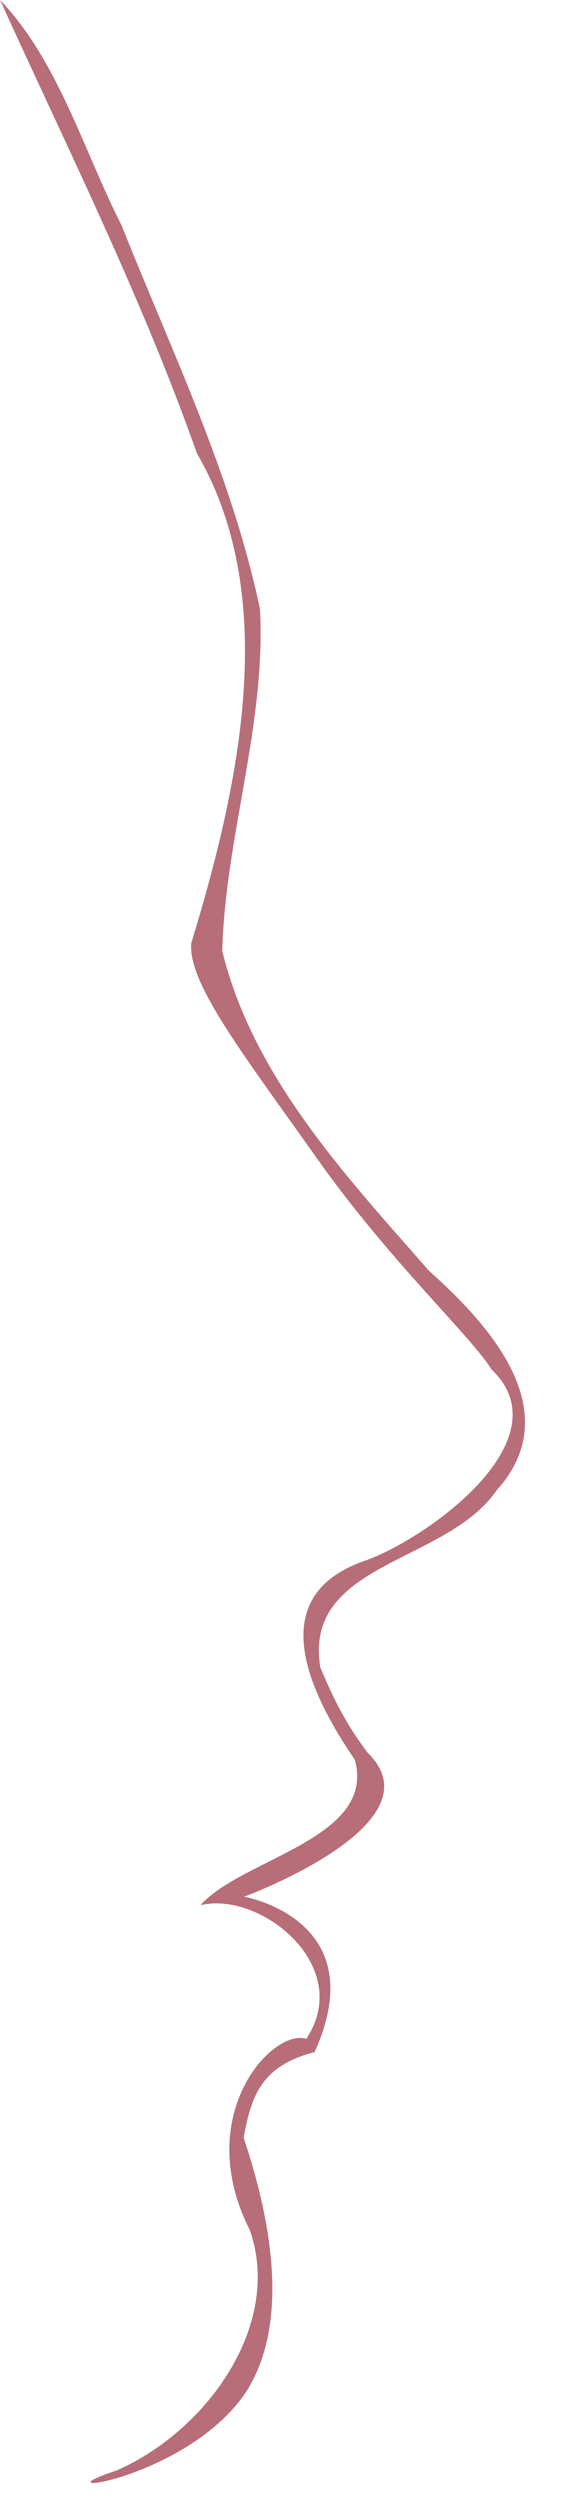 <?xml version="1.0" encoding="UTF-8" standalone="no"?><svg xmlns="http://www.w3.org/2000/svg" xmlns:xlink="http://www.w3.org/1999/xlink" fill="#b76e79" height="340" preserveAspectRatio="xMidYMid meet" version="1" viewBox="0.0 -0.0 77.3 340.0" width="77.3" zoomAndPan="magnify"><g id="change1_1"><path d="m422.49 657.79c12.112-5.244 22.72-19.663 18.183-32.705-7.947-15.685 3.133-27.509 7.686-26.015 6.548-9.927-6.265-20.151-14.406-18.176 5.677-6.396 23.966-9.033 21.002-19.78-12.277-17.98-6.233-24.564 1.747-27.193 8.773-3.335 26.726-16.505 16.842-25.914-2.861-4.6-13.878-14.73-23.767-28.713s-17.573-23.795-17.079-29.24c6.98-22.796 11.837-47.513 0.766-66.618-7.462-21.125-17.412-41.019-26.788-61.652 7.936 8.304 11.346 20.452 16.556 30.691 6.821 17.135 15.023 34.05 18.819 52.162 0.836 15.702-4.712 30.916-5.136 46.472 4.181 17.128 16.818 30.594 28.147 43.518 8.258 7.371 18.896 19.115 9.18 29.869-6.938 10.014-26.348 9.724-23.974 24.085 2.635 6.312 4.614 9.135 6.479 11.629 9.93 9.691-16.854 19.527-16.854 19.527s17.766 3.073 9.582 21.139c-7.349 1.87-8.65 6.174-9.649 11.641 6.995 20.893 2.899 30.153 0.694 34.007-7.692 12.497-30.095 15.214-18.03 11.265z" fill="inherit" transform="translate(-406.67 -321.79)"/></g></svg>